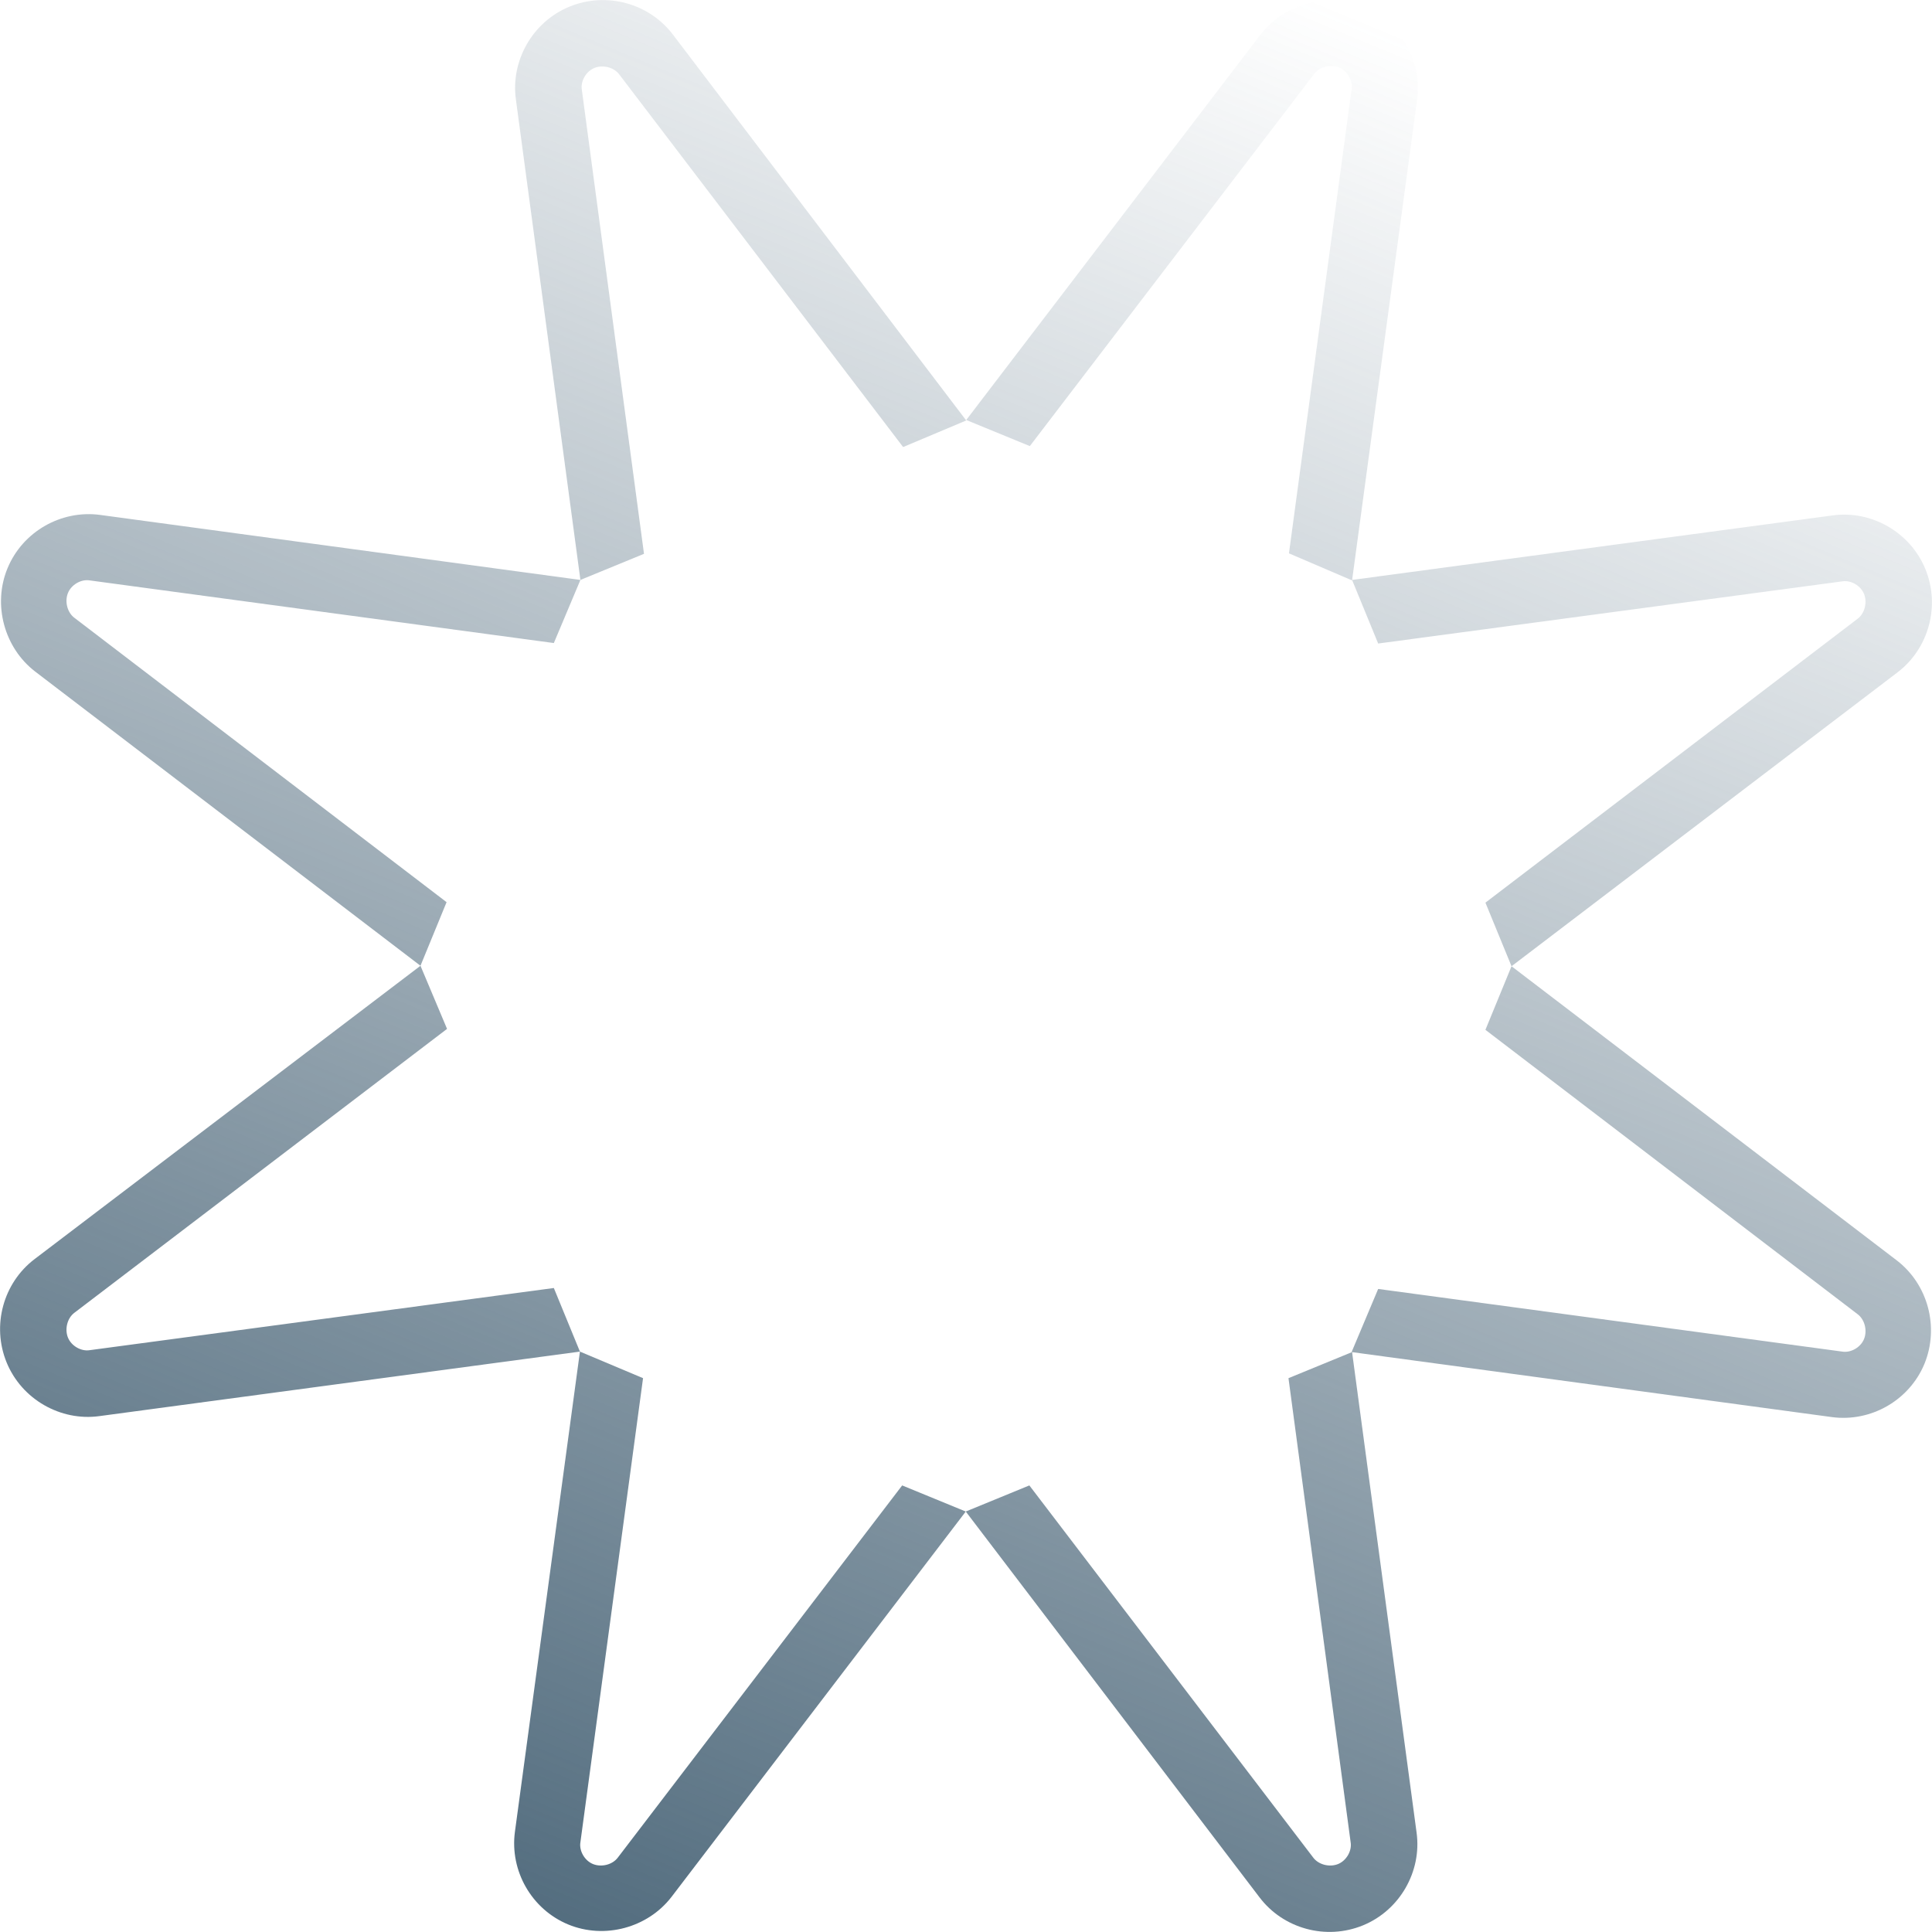 <?xml version="1.0" encoding="UTF-8"?> <!-- Generator: Adobe Illustrator 24.2.1, SVG Export Plug-In . SVG Version: 6.00 Build 0) --> <svg xmlns="http://www.w3.org/2000/svg" xmlns:xlink="http://www.w3.org/1999/xlink" id="Layer_1" x="0px" y="0px" viewBox="0 0 407.1 407.1" style="enable-background:new 0 0 407.1 407.1;" xml:space="preserve"> <style type="text/css"> .st0{fill:url(#SVGID_1_);} .st1{fill:url(#SVGID_2_);} .st2{fill:url(#SVGID_3_);} .st3{fill:url(#SVGID_4_);} .st4{fill:url(#SVGID_5_);} .st5{fill:url(#SVGID_6_);} .st6{fill:url(#SVGID_7_);} .st7{fill:url(#SVGID_8_);} </style> <g> <linearGradient id="SVGID_1_" gradientUnits="userSpaceOnUse" x1="1888.42" y1="-497.448" x2="1888.42" y2="-48.142" gradientTransform="matrix(0.924 0.383 0.383 -0.924 -1435.636 -773.26)"> <stop offset="0" style="stop-color:#526C7E"></stop> <stop offset="1" style="stop-color:#526C7E;stop-opacity:0"></stop> </linearGradient> <path class="st0" d="M122.2,284.8L108.5,386c-1.1,8.2,3.5,16.3,11.2,19.5s16.8,0.7,21.8-5.8l62-81.2l-13.4-5.5l0,0l0,0l-59.9,78.4 c-1.1,1.5-3.4,2.1-5.2,1.4c-1.8-0.7-3-2.8-2.7-4.6l13.2-97.8l0,0l0,0L122.2,284.8z"></path> <linearGradient id="SVGID_2_" gradientUnits="userSpaceOnUse" x1="1888.359" y1="-507.585" x2="1888.359" y2="-58.279" gradientTransform="matrix(0.924 0.383 0.383 -0.924 -1435.636 -773.26)"> <stop offset="0" style="stop-color:#526C7E"></stop> <stop offset="1" style="stop-color:#526C7E;stop-opacity:0"></stop> </linearGradient> <path class="st1" d="M284.9,122.3L298.6,21c1.1-8.2-3.5-16.3-11.2-19.5c-7.8-3.2-16.8-0.7-21.8,5.8l-62,81.2L217,94l0,0l0,0 l59.9-78.4c1.1-1.5,3.4-2.1,5.2-1.4c1.8,0.7,3,2.8,2.7,4.6l-13.2,97.8l0,0l0,0L284.9,122.3z"></path> <linearGradient id="SVGID_3_" gradientUnits="userSpaceOnUse" x1="1725.977" y1="-502.517" x2="1725.977" y2="-53.211" gradientTransform="matrix(0.924 0.383 0.383 -0.924 -1435.636 -773.26)"> <stop offset="0" style="stop-color:#526C7E"></stop> <stop offset="1" style="stop-color:#526C7E;stop-opacity:0"></stop> </linearGradient> <path class="st2" d="M122.3,122.2L21.1,108.5c-8.2-1.1-16.3,3.5-19.5,11.2s-0.7,16.8,5.8,21.8l81.2,62l5.5-13.4l0,0l0,0l-78.4-59.9 c-1.5-1.1-2.1-3.4-1.4-5.2c0.7-1.8,2.8-3,4.6-2.7l97.8,13.2l0,0l0,0L122.3,122.2z"></path> <linearGradient id="SVGID_4_" gradientUnits="userSpaceOnUse" x1="2050.822" y1="-502.517" x2="2050.822" y2="-53.211" gradientTransform="matrix(0.924 0.383 0.383 -0.924 -1435.636 -773.26)"> <stop offset="0" style="stop-color:#526C7E"></stop> <stop offset="1" style="stop-color:#526C7E;stop-opacity:0"></stop> </linearGradient> <path class="st3" d="M284.8,284.9L386,298.6c8.2,1.1,16.3-3.5,19.5-11.2c3.2-7.8,0.7-16.8-5.8-21.8l-81.2-62L313,217l0,0l0,0 l78.4,59.9c1.5,1.1,2.1,3.4,1.4,5.2c-0.7,1.8-2.8,3-4.6,2.7l-97.8-13.2l0,0l0,0L284.8,284.9z"></path> <linearGradient id="SVGID_5_" gradientUnits="userSpaceOnUse" x1="1786.373" y1="-498.933" x2="1786.373" y2="-49.627" gradientTransform="matrix(0.924 0.383 0.383 -0.924 -1435.636 -773.26)"> <stop offset="0" style="stop-color:#526C7E"></stop> <stop offset="1" style="stop-color:#526C7E;stop-opacity:0"></stop> </linearGradient> <path class="st4" d="M88.6,203.5L7.3,265.3c-6.6,5-9.1,14-5.9,21.8s11.4,12.4,19.5,11.3l101.3-13.6l-5.5-13.4l0,0l0,0l-97.8,13.1 c-1.8,0.3-3.9-0.9-4.6-2.7c-0.7-1.8-0.1-4.1,1.4-5.2l78.5-59.8l0,0l0,0L88.6,203.5z"></path> <linearGradient id="SVGID_6_" gradientUnits="userSpaceOnUse" x1="1990.387" y1="-506.101" x2="1990.387" y2="-56.794" gradientTransform="matrix(0.924 0.383 0.383 -0.924 -1435.636 -773.26)"> <stop offset="0" style="stop-color:#526C7E"></stop> <stop offset="1" style="stop-color:#526C7E;stop-opacity:0"></stop> </linearGradient> <path class="st5" d="M318.5,203.6l81.3-61.9c6.6-5,9.1-14,5.9-21.8s-11.4-12.4-19.5-11.3l-101.3,13.6l5.5,13.4l0,0l0,0l97.8-13.1 c1.8-0.3,3.9,0.9,4.6,2.7c0.7,1.8,0.1,4.1-1.4,5.2L313,190.2l0,0l0,0L318.5,203.6z"></path> <linearGradient id="SVGID_7_" gradientUnits="userSpaceOnUse" x1="1786.344" y1="-506.101" x2="1786.344" y2="-56.794" gradientTransform="matrix(0.924 0.383 0.383 -0.924 -1435.636 -773.26)"> <stop offset="0" style="stop-color:#526C7E"></stop> <stop offset="1" style="stop-color:#526C7E;stop-opacity:0"></stop> </linearGradient> <path class="st6" d="M203.6,88.6L141.8,7.3c-5-6.6-14-9.1-21.8-5.9s-12.4,11.4-11.3,19.5l13.6,101.3l13.4-5.5l0,0l0,0l-13.1-97.8 c-0.3-1.8,0.9-3.9,2.7-4.6c1.8-0.7,4.1-0.1,5.2,1.4l59.8,78.5l0,0l0,0L203.6,88.6z"></path> <linearGradient id="SVGID_8_" gradientUnits="userSpaceOnUse" x1="1990.501" y1="-498.933" x2="1990.501" y2="-49.627" gradientTransform="matrix(0.924 0.383 0.383 -0.924 -1435.636 -773.26)"> <stop offset="0" style="stop-color:#526C7E"></stop> <stop offset="1" style="stop-color:#526C7E;stop-opacity:0"></stop> </linearGradient> <path class="st7" d="M203.5,318.5l61.9,81.3c5,6.6,14,9.1,21.8,5.9s12.4-11.4,11.3-19.5l-13.6-101.3l-13.4,5.5l0,0l0,0l13.1,97.8 c0.3,1.8-0.9,3.9-2.7,4.6c-1.8,0.7-4.1,0.1-5.2-1.4L216.9,313l0,0l0,0L203.5,318.5z"></path> </g> </svg> 